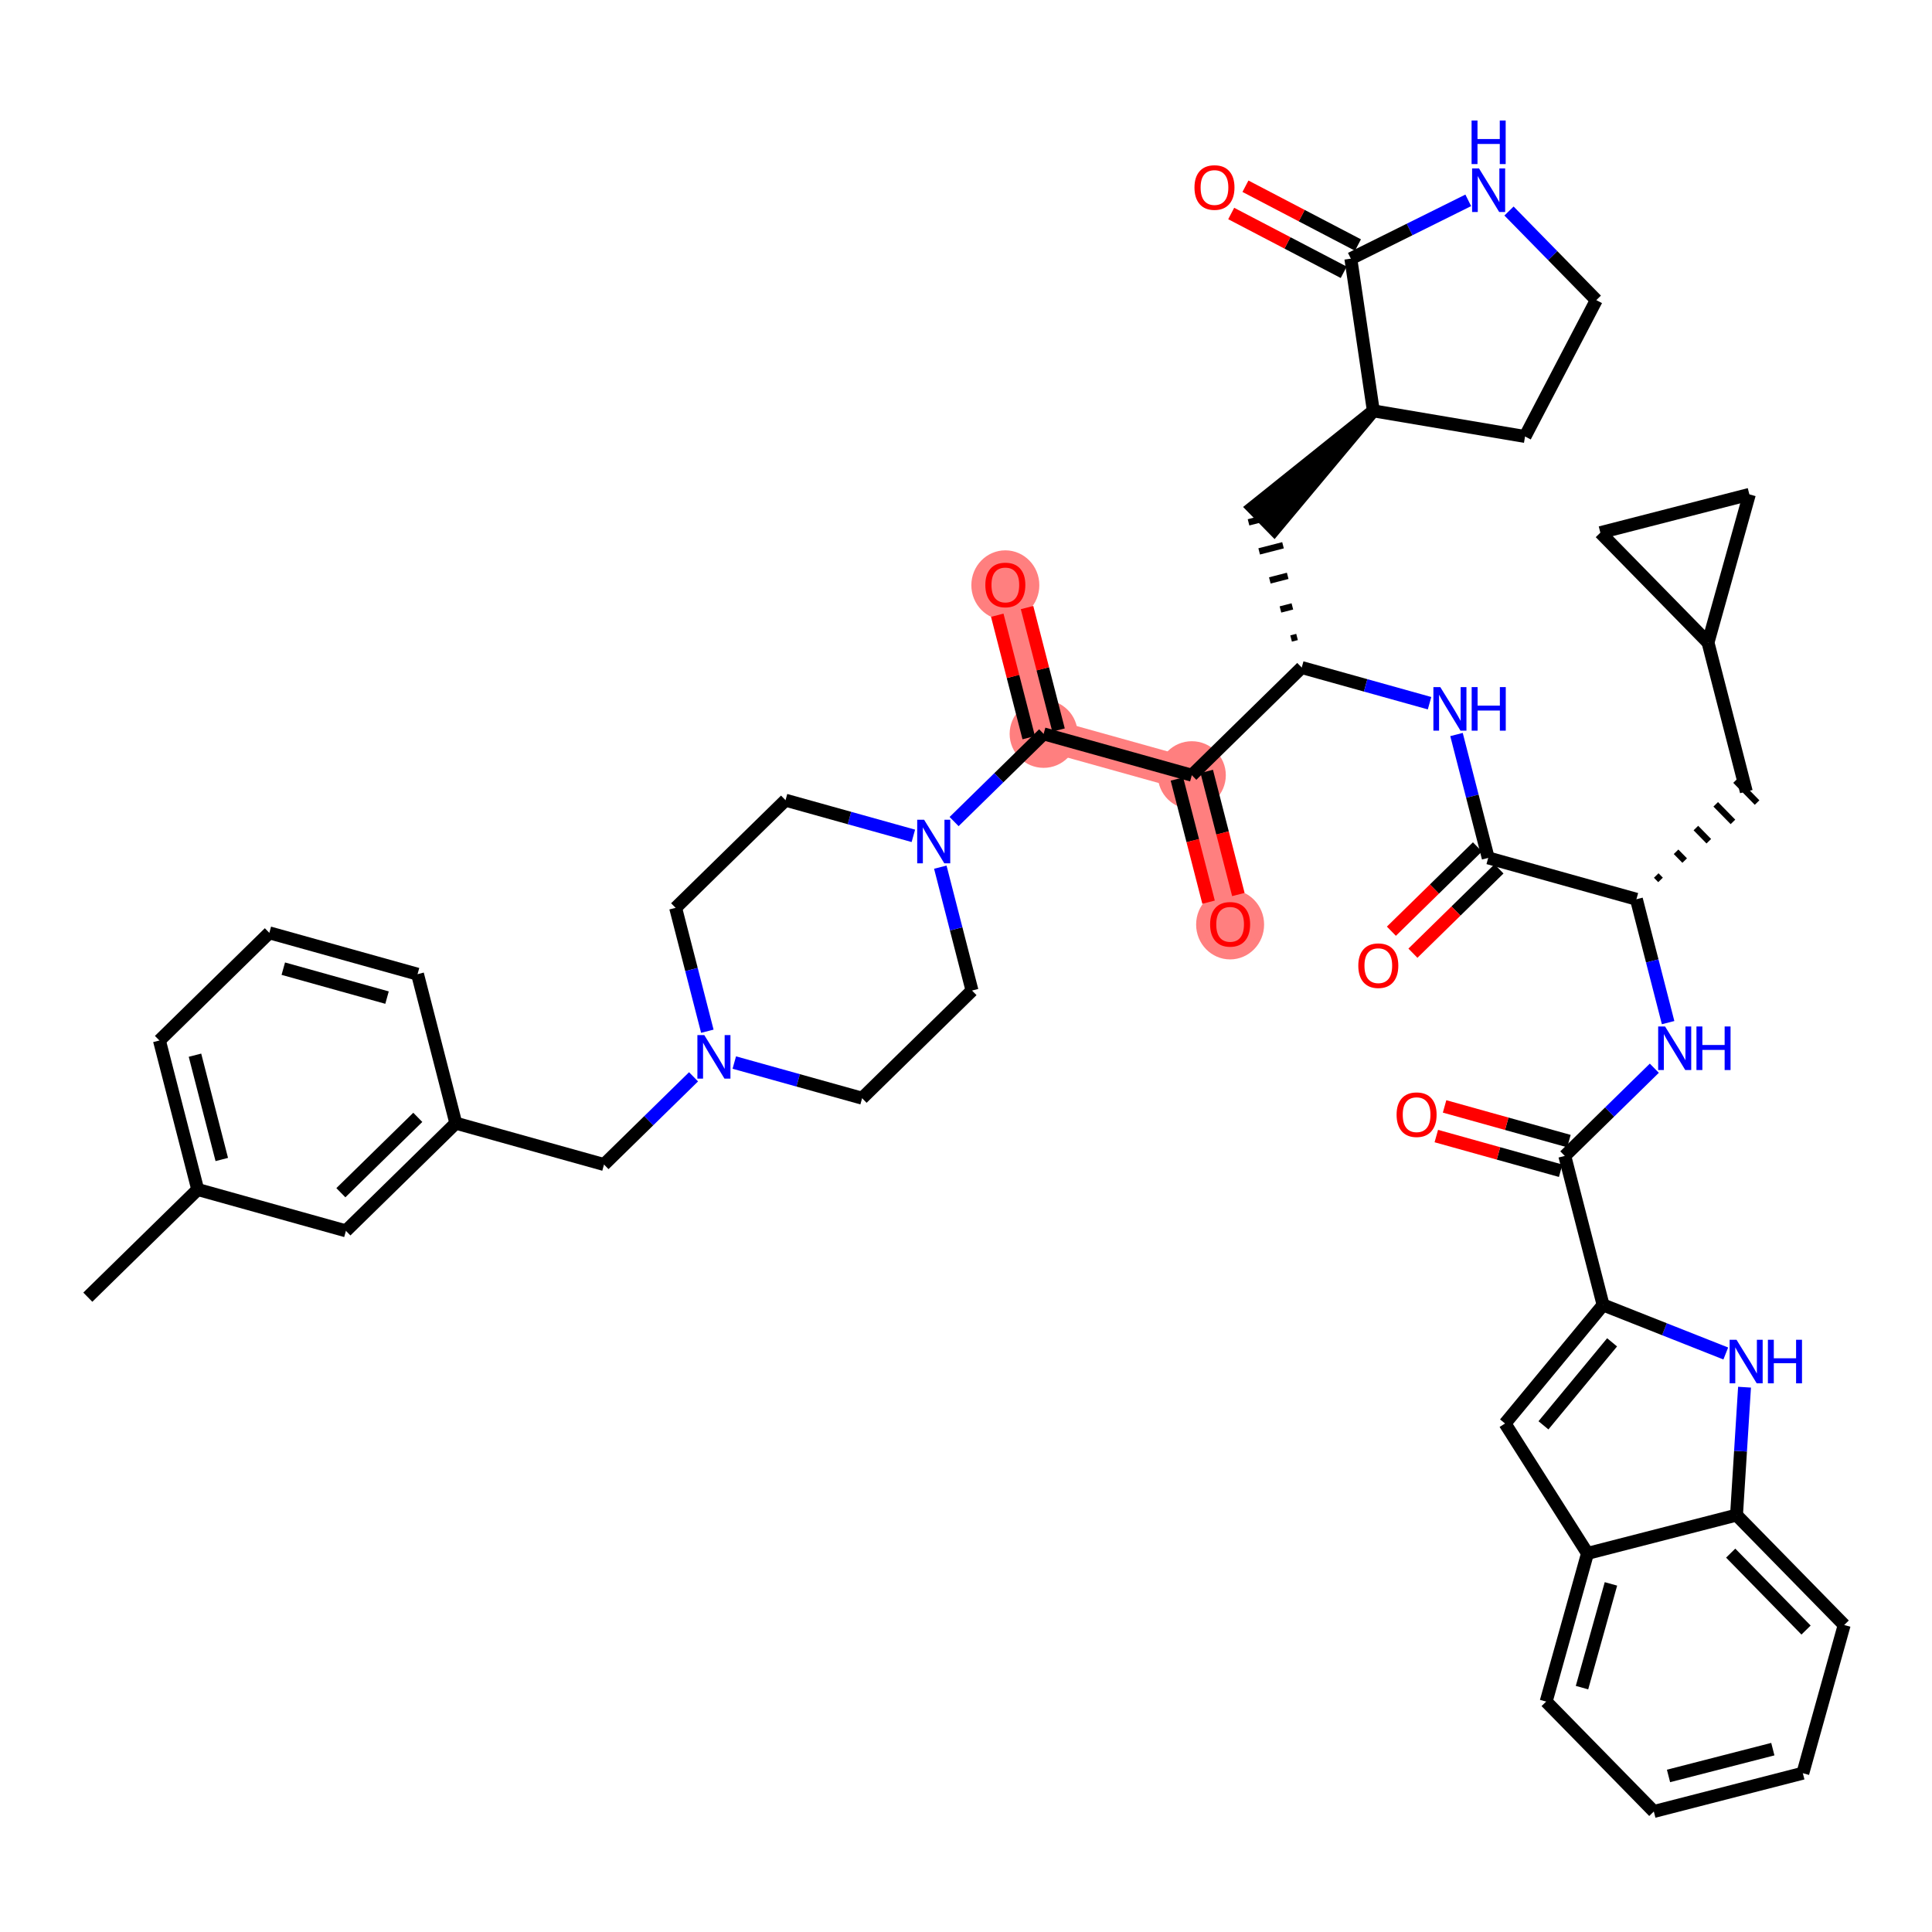 <?xml version='1.0' encoding='iso-8859-1'?>
<svg version='1.1' baseProfile='full'
              xmlns='http://www.w3.org/2000/svg'
                      xmlns:rdkit='http://www.rdkit.org/xml'
                      xmlns:xlink='http://www.w3.org/1999/xlink'
                  xml:space='preserve'
width='300px' height='300px' viewBox='0 0 300 300'>
<!-- END OF HEADER -->
<rect style='opacity:1.0;fill:#FFFFFF;stroke:none' width='300' height='300' x='0' y='0'> </rect>
<rect style='opacity:1.0;fill:#FFFFFF;stroke:none' width='300' height='300' x='0' y='0'> </rect>
<path d='M 162.054,113.954 L 156.109,90.815' style='fill:none;fill-rule:evenodd;stroke:#FF7F7F;stroke-width:5.1px;stroke-linecap:butt;stroke-linejoin:miter;stroke-opacity:1' />
<path d='M 162.054,113.954 L 185.066,120.374' style='fill:none;fill-rule:evenodd;stroke:#FF7F7F;stroke-width:5.1px;stroke-linecap:butt;stroke-linejoin:miter;stroke-opacity:1' />
<path d='M 185.066,120.374 L 191.012,143.512' style='fill:none;fill-rule:evenodd;stroke:#FF7F7F;stroke-width:5.1px;stroke-linecap:butt;stroke-linejoin:miter;stroke-opacity:1' />
<ellipse cx='162.054' cy='113.954' rx='4.778' ry='4.778'  style='fill:#FF7F7F;fill-rule:evenodd;stroke:#FF7F7F;stroke-width:1.0px;stroke-linecap:butt;stroke-linejoin:miter;stroke-opacity:1' />
<ellipse cx='156.109' cy='90.868' rx='4.778' ry='4.912'  style='fill:#FF7F7F;fill-rule:evenodd;stroke:#FF7F7F;stroke-width:1.0px;stroke-linecap:butt;stroke-linejoin:miter;stroke-opacity:1' />
<ellipse cx='185.066' cy='120.374' rx='4.778' ry='4.778'  style='fill:#FF7F7F;fill-rule:evenodd;stroke:#FF7F7F;stroke-width:1.0px;stroke-linecap:butt;stroke-linejoin:miter;stroke-opacity:1' />
<ellipse cx='191.012' cy='143.565' rx='4.778' ry='4.912'  style='fill:#FF7F7F;fill-rule:evenodd;stroke:#FF7F7F;stroke-width:1.0px;stroke-linecap:butt;stroke-linejoin:miter;stroke-opacity:1' />
<path class='bond-0 atom-0 atom-1' d='M 13.636,201.424 L 30.702,184.706' style='fill:none;fill-rule:evenodd;stroke:#000000;stroke-width:2.0px;stroke-linecap:butt;stroke-linejoin:miter;stroke-opacity:1' />
<path class='bond-1 atom-1 atom-2' d='M 30.702,184.706 L 24.756,161.567' style='fill:none;fill-rule:evenodd;stroke:#000000;stroke-width:2.0px;stroke-linecap:butt;stroke-linejoin:miter;stroke-opacity:1' />
<path class='bond-1 atom-1 atom-2' d='M 34.438,180.046 L 30.276,163.849' style='fill:none;fill-rule:evenodd;stroke:#000000;stroke-width:2.0px;stroke-linecap:butt;stroke-linejoin:miter;stroke-opacity:1' />
<path class='bond-45 atom-45 atom-1' d='M 53.714,191.126 L 30.702,184.706' style='fill:none;fill-rule:evenodd;stroke:#000000;stroke-width:2.0px;stroke-linecap:butt;stroke-linejoin:miter;stroke-opacity:1' />
<path class='bond-2 atom-2 atom-3' d='M 24.756,161.567 L 41.822,144.849' style='fill:none;fill-rule:evenodd;stroke:#000000;stroke-width:2.0px;stroke-linecap:butt;stroke-linejoin:miter;stroke-opacity:1' />
<path class='bond-3 atom-3 atom-4' d='M 41.822,144.849 L 64.834,151.269' style='fill:none;fill-rule:evenodd;stroke:#000000;stroke-width:2.0px;stroke-linecap:butt;stroke-linejoin:miter;stroke-opacity:1' />
<path class='bond-3 atom-3 atom-4' d='M 43.99,150.414 L 60.098,154.908' style='fill:none;fill-rule:evenodd;stroke:#000000;stroke-width:2.0px;stroke-linecap:butt;stroke-linejoin:miter;stroke-opacity:1' />
<path class='bond-4 atom-4 atom-5' d='M 64.834,151.269 L 70.779,174.407' style='fill:none;fill-rule:evenodd;stroke:#000000;stroke-width:2.0px;stroke-linecap:butt;stroke-linejoin:miter;stroke-opacity:1' />
<path class='bond-5 atom-5 atom-6' d='M 70.779,174.407 L 93.791,180.828' style='fill:none;fill-rule:evenodd;stroke:#000000;stroke-width:2.0px;stroke-linecap:butt;stroke-linejoin:miter;stroke-opacity:1' />
<path class='bond-44 atom-5 atom-45' d='M 70.779,174.407 L 53.714,191.126' style='fill:none;fill-rule:evenodd;stroke:#000000;stroke-width:2.0px;stroke-linecap:butt;stroke-linejoin:miter;stroke-opacity:1' />
<path class='bond-44 atom-5 atom-45' d='M 64.876,173.502 L 52.93,185.205' style='fill:none;fill-rule:evenodd;stroke:#000000;stroke-width:2.0px;stroke-linecap:butt;stroke-linejoin:miter;stroke-opacity:1' />
<path class='bond-6 atom-6 atom-7' d='M 93.791,180.828 L 100.742,174.018' style='fill:none;fill-rule:evenodd;stroke:#000000;stroke-width:2.0px;stroke-linecap:butt;stroke-linejoin:miter;stroke-opacity:1' />
<path class='bond-6 atom-6 atom-7' d='M 100.742,174.018 L 107.694,167.208' style='fill:none;fill-rule:evenodd;stroke:#0000FF;stroke-width:2.0px;stroke-linecap:butt;stroke-linejoin:miter;stroke-opacity:1' />
<path class='bond-7 atom-7 atom-8' d='M 114.02,164.992 L 123.944,167.76' style='fill:none;fill-rule:evenodd;stroke:#0000FF;stroke-width:2.0px;stroke-linecap:butt;stroke-linejoin:miter;stroke-opacity:1' />
<path class='bond-7 atom-7 atom-8' d='M 123.944,167.76 L 133.868,170.529' style='fill:none;fill-rule:evenodd;stroke:#000000;stroke-width:2.0px;stroke-linecap:butt;stroke-linejoin:miter;stroke-opacity:1' />
<path class='bond-46 atom-44 atom-7' d='M 104.911,140.97 L 107.373,150.55' style='fill:none;fill-rule:evenodd;stroke:#000000;stroke-width:2.0px;stroke-linecap:butt;stroke-linejoin:miter;stroke-opacity:1' />
<path class='bond-46 atom-44 atom-7' d='M 107.373,150.55 L 109.834,160.129' style='fill:none;fill-rule:evenodd;stroke:#0000FF;stroke-width:2.0px;stroke-linecap:butt;stroke-linejoin:miter;stroke-opacity:1' />
<path class='bond-8 atom-8 atom-9' d='M 133.868,170.529 L 150.934,153.811' style='fill:none;fill-rule:evenodd;stroke:#000000;stroke-width:2.0px;stroke-linecap:butt;stroke-linejoin:miter;stroke-opacity:1' />
<path class='bond-9 atom-9 atom-10' d='M 150.934,153.811 L 148.473,144.232' style='fill:none;fill-rule:evenodd;stroke:#000000;stroke-width:2.0px;stroke-linecap:butt;stroke-linejoin:miter;stroke-opacity:1' />
<path class='bond-9 atom-9 atom-10' d='M 148.473,144.232 L 146.011,134.652' style='fill:none;fill-rule:evenodd;stroke:#0000FF;stroke-width:2.0px;stroke-linecap:butt;stroke-linejoin:miter;stroke-opacity:1' />
<path class='bond-10 atom-10 atom-11' d='M 148.152,127.573 L 155.103,120.763' style='fill:none;fill-rule:evenodd;stroke:#0000FF;stroke-width:2.0px;stroke-linecap:butt;stroke-linejoin:miter;stroke-opacity:1' />
<path class='bond-10 atom-10 atom-11' d='M 155.103,120.763 L 162.054,113.954' style='fill:none;fill-rule:evenodd;stroke:#000000;stroke-width:2.0px;stroke-linecap:butt;stroke-linejoin:miter;stroke-opacity:1' />
<path class='bond-42 atom-10 atom-43' d='M 141.825,129.79 L 131.901,127.021' style='fill:none;fill-rule:evenodd;stroke:#0000FF;stroke-width:2.0px;stroke-linecap:butt;stroke-linejoin:miter;stroke-opacity:1' />
<path class='bond-42 atom-10 atom-43' d='M 131.901,127.021 L 121.977,124.252' style='fill:none;fill-rule:evenodd;stroke:#000000;stroke-width:2.0px;stroke-linecap:butt;stroke-linejoin:miter;stroke-opacity:1' />
<path class='bond-11 atom-11 atom-12' d='M 164.368,113.359 L 161.925,103.851' style='fill:none;fill-rule:evenodd;stroke:#000000;stroke-width:2.0px;stroke-linecap:butt;stroke-linejoin:miter;stroke-opacity:1' />
<path class='bond-11 atom-11 atom-12' d='M 161.925,103.851 L 159.482,94.344' style='fill:none;fill-rule:evenodd;stroke:#FF0000;stroke-width:2.0px;stroke-linecap:butt;stroke-linejoin:miter;stroke-opacity:1' />
<path class='bond-11 atom-11 atom-12' d='M 159.74,114.548 L 157.297,105.041' style='fill:none;fill-rule:evenodd;stroke:#000000;stroke-width:2.0px;stroke-linecap:butt;stroke-linejoin:miter;stroke-opacity:1' />
<path class='bond-11 atom-11 atom-12' d='M 157.297,105.041 L 154.854,95.533' style='fill:none;fill-rule:evenodd;stroke:#FF0000;stroke-width:2.0px;stroke-linecap:butt;stroke-linejoin:miter;stroke-opacity:1' />
<path class='bond-12 atom-11 atom-13' d='M 162.054,113.954 L 185.066,120.374' style='fill:none;fill-rule:evenodd;stroke:#000000;stroke-width:2.0px;stroke-linecap:butt;stroke-linejoin:miter;stroke-opacity:1' />
<path class='bond-13 atom-13 atom-14' d='M 182.752,120.968 L 185.209,130.529' style='fill:none;fill-rule:evenodd;stroke:#000000;stroke-width:2.0px;stroke-linecap:butt;stroke-linejoin:miter;stroke-opacity:1' />
<path class='bond-13 atom-13 atom-14' d='M 185.209,130.529 L 187.665,140.089' style='fill:none;fill-rule:evenodd;stroke:#FF0000;stroke-width:2.0px;stroke-linecap:butt;stroke-linejoin:miter;stroke-opacity:1' />
<path class='bond-13 atom-13 atom-14' d='M 187.38,119.779 L 189.836,129.339' style='fill:none;fill-rule:evenodd;stroke:#000000;stroke-width:2.0px;stroke-linecap:butt;stroke-linejoin:miter;stroke-opacity:1' />
<path class='bond-13 atom-13 atom-14' d='M 189.836,129.339 L 192.293,138.9' style='fill:none;fill-rule:evenodd;stroke:#FF0000;stroke-width:2.0px;stroke-linecap:butt;stroke-linejoin:miter;stroke-opacity:1' />
<path class='bond-14 atom-13 atom-15' d='M 185.066,120.374 L 202.132,103.655' style='fill:none;fill-rule:evenodd;stroke:#000000;stroke-width:2.0px;stroke-linecap:butt;stroke-linejoin:miter;stroke-opacity:1' />
<path class='bond-15 atom-15 atom-16' d='M 201.405,98.909 L 200.48,99.147' style='fill:none;fill-rule:evenodd;stroke:#000000;stroke-width:1.0px;stroke-linecap:butt;stroke-linejoin:miter;stroke-opacity:1' />
<path class='bond-15 atom-15 atom-16' d='M 200.679,94.162 L 198.828,94.638' style='fill:none;fill-rule:evenodd;stroke:#000000;stroke-width:1.0px;stroke-linecap:butt;stroke-linejoin:miter;stroke-opacity:1' />
<path class='bond-15 atom-15 atom-16' d='M 199.953,89.415 L 197.176,90.129' style='fill:none;fill-rule:evenodd;stroke:#000000;stroke-width:1.0px;stroke-linecap:butt;stroke-linejoin:miter;stroke-opacity:1' />
<path class='bond-15 atom-15 atom-16' d='M 199.226,84.669 L 195.524,85.62' style='fill:none;fill-rule:evenodd;stroke:#000000;stroke-width:1.0px;stroke-linecap:butt;stroke-linejoin:miter;stroke-opacity:1' />
<path class='bond-15 atom-15 atom-16' d='M 198.5,79.922 L 193.872,81.111' style='fill:none;fill-rule:evenodd;stroke:#000000;stroke-width:1.0px;stroke-linecap:butt;stroke-linejoin:miter;stroke-opacity:1' />
<path class='bond-22 atom-15 atom-23' d='M 202.132,103.655 L 212.056,106.424' style='fill:none;fill-rule:evenodd;stroke:#000000;stroke-width:2.0px;stroke-linecap:butt;stroke-linejoin:miter;stroke-opacity:1' />
<path class='bond-22 atom-15 atom-23' d='M 212.056,106.424 L 221.98,109.193' style='fill:none;fill-rule:evenodd;stroke:#0000FF;stroke-width:2.0px;stroke-linecap:butt;stroke-linejoin:miter;stroke-opacity:1' />
<path class='bond-16 atom-17 atom-16' d='M 213.252,63.798 L 194.514,78.81 L 197.858,82.223 Z' style='fill:#000000;fill-rule:evenodd;fill-opacity:1;stroke:#000000;stroke-width:2.0px;stroke-linecap:butt;stroke-linejoin:miter;stroke-opacity:1;' />
<path class='bond-17 atom-17 atom-18' d='M 213.252,63.798 L 236.808,67.778' style='fill:none;fill-rule:evenodd;stroke:#000000;stroke-width:2.0px;stroke-linecap:butt;stroke-linejoin:miter;stroke-opacity:1' />
<path class='bond-47 atom-21 atom-17' d='M 209.757,40.165 L 213.252,63.798' style='fill:none;fill-rule:evenodd;stroke:#000000;stroke-width:2.0px;stroke-linecap:butt;stroke-linejoin:miter;stroke-opacity:1' />
<path class='bond-18 atom-18 atom-19' d='M 236.808,67.778 L 247.873,46.604' style='fill:none;fill-rule:evenodd;stroke:#000000;stroke-width:2.0px;stroke-linecap:butt;stroke-linejoin:miter;stroke-opacity:1' />
<path class='bond-19 atom-19 atom-20' d='M 247.873,46.604 L 241.095,39.685' style='fill:none;fill-rule:evenodd;stroke:#000000;stroke-width:2.0px;stroke-linecap:butt;stroke-linejoin:miter;stroke-opacity:1' />
<path class='bond-19 atom-19 atom-20' d='M 241.095,39.685 L 234.317,32.767' style='fill:none;fill-rule:evenodd;stroke:#0000FF;stroke-width:2.0px;stroke-linecap:butt;stroke-linejoin:miter;stroke-opacity:1' />
<path class='bond-20 atom-20 atom-21' d='M 227.991,31.109 L 218.874,35.637' style='fill:none;fill-rule:evenodd;stroke:#0000FF;stroke-width:2.0px;stroke-linecap:butt;stroke-linejoin:miter;stroke-opacity:1' />
<path class='bond-20 atom-20 atom-21' d='M 218.874,35.637 L 209.757,40.165' style='fill:none;fill-rule:evenodd;stroke:#000000;stroke-width:2.0px;stroke-linecap:butt;stroke-linejoin:miter;stroke-opacity:1' />
<path class='bond-21 atom-21 atom-22' d='M 210.864,38.047 L 202.128,33.483' style='fill:none;fill-rule:evenodd;stroke:#000000;stroke-width:2.0px;stroke-linecap:butt;stroke-linejoin:miter;stroke-opacity:1' />
<path class='bond-21 atom-21 atom-22' d='M 202.128,33.483 L 193.393,28.918' style='fill:none;fill-rule:evenodd;stroke:#FF0000;stroke-width:2.0px;stroke-linecap:butt;stroke-linejoin:miter;stroke-opacity:1' />
<path class='bond-21 atom-21 atom-22' d='M 208.651,42.282 L 199.915,37.717' style='fill:none;fill-rule:evenodd;stroke:#000000;stroke-width:2.0px;stroke-linecap:butt;stroke-linejoin:miter;stroke-opacity:1' />
<path class='bond-21 atom-21 atom-22' d='M 199.915,37.717 L 191.18,33.153' style='fill:none;fill-rule:evenodd;stroke:#FF0000;stroke-width:2.0px;stroke-linecap:butt;stroke-linejoin:miter;stroke-opacity:1' />
<path class='bond-23 atom-23 atom-24' d='M 226.166,114.056 L 228.627,123.635' style='fill:none;fill-rule:evenodd;stroke:#0000FF;stroke-width:2.0px;stroke-linecap:butt;stroke-linejoin:miter;stroke-opacity:1' />
<path class='bond-23 atom-23 atom-24' d='M 228.627,123.635 L 231.089,133.214' style='fill:none;fill-rule:evenodd;stroke:#000000;stroke-width:2.0px;stroke-linecap:butt;stroke-linejoin:miter;stroke-opacity:1' />
<path class='bond-24 atom-24 atom-25' d='M 229.417,131.508 L 222.736,138.053' style='fill:none;fill-rule:evenodd;stroke:#000000;stroke-width:2.0px;stroke-linecap:butt;stroke-linejoin:miter;stroke-opacity:1' />
<path class='bond-24 atom-24 atom-25' d='M 222.736,138.053 L 216.054,144.598' style='fill:none;fill-rule:evenodd;stroke:#FF0000;stroke-width:2.0px;stroke-linecap:butt;stroke-linejoin:miter;stroke-opacity:1' />
<path class='bond-24 atom-24 atom-25' d='M 232.761,134.921 L 226.079,141.466' style='fill:none;fill-rule:evenodd;stroke:#000000;stroke-width:2.0px;stroke-linecap:butt;stroke-linejoin:miter;stroke-opacity:1' />
<path class='bond-24 atom-24 atom-25' d='M 226.079,141.466 L 219.398,148.012' style='fill:none;fill-rule:evenodd;stroke:#FF0000;stroke-width:2.0px;stroke-linecap:butt;stroke-linejoin:miter;stroke-opacity:1' />
<path class='bond-25 atom-24 atom-26' d='M 231.089,133.214 L 254.101,139.634' style='fill:none;fill-rule:evenodd;stroke:#000000;stroke-width:2.0px;stroke-linecap:butt;stroke-linejoin:miter;stroke-opacity:1' />
<path class='bond-26 atom-26 atom-27' d='M 257.848,136.632 L 257.179,135.949' style='fill:none;fill-rule:evenodd;stroke:#000000;stroke-width:1.0px;stroke-linecap:butt;stroke-linejoin:miter;stroke-opacity:1' />
<path class='bond-26 atom-26 atom-27' d='M 261.596,133.63 L 260.258,132.264' style='fill:none;fill-rule:evenodd;stroke:#000000;stroke-width:1.0px;stroke-linecap:butt;stroke-linejoin:miter;stroke-opacity:1' />
<path class='bond-26 atom-26 atom-27' d='M 265.343,130.627 L 263.337,128.579' style='fill:none;fill-rule:evenodd;stroke:#000000;stroke-width:1.0px;stroke-linecap:butt;stroke-linejoin:miter;stroke-opacity:1' />
<path class='bond-26 atom-26 atom-27' d='M 269.091,127.625 L 266.416,124.894' style='fill:none;fill-rule:evenodd;stroke:#000000;stroke-width:1.0px;stroke-linecap:butt;stroke-linejoin:miter;stroke-opacity:1' />
<path class='bond-26 atom-26 atom-27' d='M 272.838,124.622 L 269.495,121.209' style='fill:none;fill-rule:evenodd;stroke:#000000;stroke-width:1.0px;stroke-linecap:butt;stroke-linejoin:miter;stroke-opacity:1' />
<path class='bond-30 atom-26 atom-31' d='M 254.101,139.634 L 256.562,149.214' style='fill:none;fill-rule:evenodd;stroke:#000000;stroke-width:2.0px;stroke-linecap:butt;stroke-linejoin:miter;stroke-opacity:1' />
<path class='bond-30 atom-26 atom-31' d='M 256.562,149.214 L 259.024,158.793' style='fill:none;fill-rule:evenodd;stroke:#0000FF;stroke-width:2.0px;stroke-linecap:butt;stroke-linejoin:miter;stroke-opacity:1' />
<path class='bond-27 atom-27 atom-28' d='M 271.166,122.916 L 265.221,99.777' style='fill:none;fill-rule:evenodd;stroke:#000000;stroke-width:2.0px;stroke-linecap:butt;stroke-linejoin:miter;stroke-opacity:1' />
<path class='bond-28 atom-28 atom-29' d='M 265.221,99.777 L 248.502,82.711' style='fill:none;fill-rule:evenodd;stroke:#000000;stroke-width:2.0px;stroke-linecap:butt;stroke-linejoin:miter;stroke-opacity:1' />
<path class='bond-48 atom-30 atom-28' d='M 271.641,76.766 L 265.221,99.777' style='fill:none;fill-rule:evenodd;stroke:#000000;stroke-width:2.0px;stroke-linecap:butt;stroke-linejoin:miter;stroke-opacity:1' />
<path class='bond-29 atom-29 atom-30' d='M 248.502,82.711 L 271.641,76.766' style='fill:none;fill-rule:evenodd;stroke:#000000;stroke-width:2.0px;stroke-linecap:butt;stroke-linejoin:miter;stroke-opacity:1' />
<path class='bond-31 atom-31 atom-32' d='M 256.883,165.872 L 249.932,172.682' style='fill:none;fill-rule:evenodd;stroke:#0000FF;stroke-width:2.0px;stroke-linecap:butt;stroke-linejoin:miter;stroke-opacity:1' />
<path class='bond-31 atom-31 atom-32' d='M 249.932,172.682 L 242.98,179.491' style='fill:none;fill-rule:evenodd;stroke:#000000;stroke-width:2.0px;stroke-linecap:butt;stroke-linejoin:miter;stroke-opacity:1' />
<path class='bond-32 atom-32 atom-33' d='M 243.623,177.19 L 233.968,174.497' style='fill:none;fill-rule:evenodd;stroke:#000000;stroke-width:2.0px;stroke-linecap:butt;stroke-linejoin:miter;stroke-opacity:1' />
<path class='bond-32 atom-32 atom-33' d='M 233.968,174.497 L 224.314,171.803' style='fill:none;fill-rule:evenodd;stroke:#FF0000;stroke-width:2.0px;stroke-linecap:butt;stroke-linejoin:miter;stroke-opacity:1' />
<path class='bond-32 atom-32 atom-33' d='M 242.338,181.793 L 232.684,179.099' style='fill:none;fill-rule:evenodd;stroke:#000000;stroke-width:2.0px;stroke-linecap:butt;stroke-linejoin:miter;stroke-opacity:1' />
<path class='bond-32 atom-32 atom-33' d='M 232.684,179.099 L 223.03,176.406' style='fill:none;fill-rule:evenodd;stroke:#FF0000;stroke-width:2.0px;stroke-linecap:butt;stroke-linejoin:miter;stroke-opacity:1' />
<path class='bond-33 atom-32 atom-34' d='M 242.98,179.491 L 248.926,202.63' style='fill:none;fill-rule:evenodd;stroke:#000000;stroke-width:2.0px;stroke-linecap:butt;stroke-linejoin:miter;stroke-opacity:1' />
<path class='bond-34 atom-34 atom-35' d='M 248.926,202.63 L 233.701,221.041' style='fill:none;fill-rule:evenodd;stroke:#000000;stroke-width:2.0px;stroke-linecap:butt;stroke-linejoin:miter;stroke-opacity:1' />
<path class='bond-34 atom-34 atom-35' d='M 250.325,208.437 L 239.667,221.324' style='fill:none;fill-rule:evenodd;stroke:#000000;stroke-width:2.0px;stroke-linecap:butt;stroke-linejoin:miter;stroke-opacity:1' />
<path class='bond-49 atom-42 atom-34' d='M 267.978,210.169 L 258.452,206.4' style='fill:none;fill-rule:evenodd;stroke:#0000FF;stroke-width:2.0px;stroke-linecap:butt;stroke-linejoin:miter;stroke-opacity:1' />
<path class='bond-49 atom-42 atom-34' d='M 258.452,206.4 L 248.926,202.63' style='fill:none;fill-rule:evenodd;stroke:#000000;stroke-width:2.0px;stroke-linecap:butt;stroke-linejoin:miter;stroke-opacity:1' />
<path class='bond-35 atom-35 atom-36' d='M 233.701,221.041 L 246.506,241.21' style='fill:none;fill-rule:evenodd;stroke:#000000;stroke-width:2.0px;stroke-linecap:butt;stroke-linejoin:miter;stroke-opacity:1' />
<path class='bond-36 atom-36 atom-37' d='M 246.506,241.21 L 240.086,264.221' style='fill:none;fill-rule:evenodd;stroke:#000000;stroke-width:2.0px;stroke-linecap:butt;stroke-linejoin:miter;stroke-opacity:1' />
<path class='bond-36 atom-36 atom-37' d='M 250.146,245.946 L 245.652,262.054' style='fill:none;fill-rule:evenodd;stroke:#000000;stroke-width:2.0px;stroke-linecap:butt;stroke-linejoin:miter;stroke-opacity:1' />
<path class='bond-50 atom-41 atom-36' d='M 269.645,235.264 L 246.506,241.21' style='fill:none;fill-rule:evenodd;stroke:#000000;stroke-width:2.0px;stroke-linecap:butt;stroke-linejoin:miter;stroke-opacity:1' />
<path class='bond-37 atom-37 atom-38' d='M 240.086,264.221 L 256.805,281.287' style='fill:none;fill-rule:evenodd;stroke:#000000;stroke-width:2.0px;stroke-linecap:butt;stroke-linejoin:miter;stroke-opacity:1' />
<path class='bond-38 atom-38 atom-39' d='M 256.805,281.287 L 279.943,275.341' style='fill:none;fill-rule:evenodd;stroke:#000000;stroke-width:2.0px;stroke-linecap:butt;stroke-linejoin:miter;stroke-opacity:1' />
<path class='bond-38 atom-38 atom-39' d='M 259.086,275.768 L 275.284,271.606' style='fill:none;fill-rule:evenodd;stroke:#000000;stroke-width:2.0px;stroke-linecap:butt;stroke-linejoin:miter;stroke-opacity:1' />
<path class='bond-39 atom-39 atom-40' d='M 279.943,275.341 L 286.364,252.33' style='fill:none;fill-rule:evenodd;stroke:#000000;stroke-width:2.0px;stroke-linecap:butt;stroke-linejoin:miter;stroke-opacity:1' />
<path class='bond-40 atom-40 atom-41' d='M 286.364,252.33 L 269.645,235.264' style='fill:none;fill-rule:evenodd;stroke:#000000;stroke-width:2.0px;stroke-linecap:butt;stroke-linejoin:miter;stroke-opacity:1' />
<path class='bond-40 atom-40 atom-41' d='M 280.443,253.114 L 268.74,241.168' style='fill:none;fill-rule:evenodd;stroke:#000000;stroke-width:2.0px;stroke-linecap:butt;stroke-linejoin:miter;stroke-opacity:1' />
<path class='bond-41 atom-41 atom-42' d='M 269.645,235.264 L 270.268,225.332' style='fill:none;fill-rule:evenodd;stroke:#000000;stroke-width:2.0px;stroke-linecap:butt;stroke-linejoin:miter;stroke-opacity:1' />
<path class='bond-41 atom-41 atom-42' d='M 270.268,225.332 L 270.891,215.401' style='fill:none;fill-rule:evenodd;stroke:#0000FF;stroke-width:2.0px;stroke-linecap:butt;stroke-linejoin:miter;stroke-opacity:1' />
<path class='bond-43 atom-43 atom-44' d='M 121.977,124.252 L 104.911,140.97' style='fill:none;fill-rule:evenodd;stroke:#000000;stroke-width:2.0px;stroke-linecap:butt;stroke-linejoin:miter;stroke-opacity:1' />
<path  class='atom-7' d='M 109.361 160.726
L 111.578 164.31
Q 111.798 164.663, 112.152 165.304
Q 112.505 165.944, 112.524 165.982
L 112.524 160.726
L 113.423 160.726
L 113.423 167.492
L 112.496 167.492
L 110.116 163.574
Q 109.839 163.115, 109.543 162.59
Q 109.256 162.064, 109.17 161.902
L 109.17 167.492
L 108.291 167.492
L 108.291 160.726
L 109.361 160.726
' fill='#0000FF'/>
<path  class='atom-10' d='M 143.493 127.289
L 145.71 130.873
Q 145.93 131.226, 146.283 131.867
Q 146.637 132.507, 146.656 132.545
L 146.656 127.289
L 147.554 127.289
L 147.554 134.055
L 146.627 134.055
L 144.248 130.137
Q 143.971 129.678, 143.675 129.153
Q 143.388 128.627, 143.302 128.465
L 143.302 134.055
L 142.423 134.055
L 142.423 127.289
L 143.493 127.289
' fill='#0000FF'/>
<path  class='atom-12' d='M 153.003 90.834
Q 153.003 89.21, 153.806 88.302
Q 154.608 87.394, 156.109 87.394
Q 157.609 87.394, 158.412 88.302
Q 159.214 89.21, 159.214 90.834
Q 159.214 92.478, 158.402 93.414
Q 157.59 94.341, 156.109 94.341
Q 154.618 94.341, 153.806 93.414
Q 153.003 92.487, 153.003 90.834
M 156.109 93.577
Q 157.141 93.577, 157.695 92.889
Q 158.259 92.191, 158.259 90.834
Q 158.259 89.506, 157.695 88.837
Q 157.141 88.158, 156.109 88.158
Q 155.077 88.158, 154.513 88.827
Q 153.958 89.496, 153.958 90.834
Q 153.958 92.201, 154.513 92.889
Q 155.077 93.577, 156.109 93.577
' fill='#FF0000'/>
<path  class='atom-14' d='M 187.906 143.532
Q 187.906 141.907, 188.709 140.999
Q 189.511 140.091, 191.012 140.091
Q 192.512 140.091, 193.315 140.999
Q 194.117 141.907, 194.117 143.532
Q 194.117 145.175, 193.305 146.112
Q 192.493 147.039, 191.012 147.039
Q 189.521 147.039, 188.709 146.112
Q 187.906 145.185, 187.906 143.532
M 191.012 146.274
Q 192.044 146.274, 192.598 145.586
Q 193.162 144.889, 193.162 143.532
Q 193.162 142.203, 192.598 141.534
Q 192.044 140.856, 191.012 140.856
Q 189.98 140.856, 189.416 141.525
Q 188.862 142.194, 188.862 143.532
Q 188.862 144.898, 189.416 145.586
Q 189.98 146.274, 191.012 146.274
' fill='#FF0000'/>
<path  class='atom-20' d='M 229.659 26.155
L 231.876 29.739
Q 232.095 30.092, 232.449 30.733
Q 232.803 31.373, 232.822 31.411
L 232.822 26.155
L 233.72 26.155
L 233.72 32.921
L 232.793 32.921
L 230.413 29.003
Q 230.136 28.544, 229.84 28.019
Q 229.553 27.493, 229.467 27.331
L 229.467 32.921
L 228.588 32.921
L 228.588 26.155
L 229.659 26.155
' fill='#0000FF'/>
<path  class='atom-20' d='M 228.507 18.713
L 229.424 18.713
L 229.424 21.589
L 232.884 21.589
L 232.884 18.713
L 233.801 18.713
L 233.801 25.479
L 232.884 25.479
L 232.884 22.354
L 229.424 22.354
L 229.424 25.479
L 228.507 25.479
L 228.507 18.713
' fill='#0000FF'/>
<path  class='atom-22' d='M 185.478 29.119
Q 185.478 27.495, 186.28 26.587
Q 187.083 25.679, 188.583 25.679
Q 190.084 25.679, 190.886 26.587
Q 191.689 27.495, 191.689 29.119
Q 191.689 30.763, 190.877 31.7
Q 190.065 32.627, 188.583 32.627
Q 187.093 32.627, 186.28 31.7
Q 185.478 30.773, 185.478 29.119
M 188.583 31.862
Q 189.615 31.862, 190.17 31.174
Q 190.734 30.477, 190.734 29.119
Q 190.734 27.791, 190.17 27.122
Q 189.615 26.444, 188.583 26.444
Q 187.551 26.444, 186.987 27.113
Q 186.433 27.782, 186.433 29.119
Q 186.433 30.486, 186.987 31.174
Q 187.551 31.862, 188.583 31.862
' fill='#FF0000'/>
<path  class='atom-23' d='M 223.648 106.693
L 225.865 110.276
Q 226.085 110.63, 226.438 111.27
Q 226.792 111.91, 226.811 111.948
L 226.811 106.693
L 227.709 106.693
L 227.709 113.458
L 226.782 113.458
L 224.403 109.54
Q 224.126 109.082, 223.829 108.556
Q 223.543 108.03, 223.457 107.868
L 223.457 113.458
L 222.577 113.458
L 222.577 106.693
L 223.648 106.693
' fill='#0000FF'/>
<path  class='atom-23' d='M 228.521 106.693
L 229.439 106.693
L 229.439 109.569
L 232.898 109.569
L 232.898 106.693
L 233.815 106.693
L 233.815 113.458
L 232.898 113.458
L 232.898 110.333
L 229.439 110.333
L 229.439 113.458
L 228.521 113.458
L 228.521 106.693
' fill='#0000FF'/>
<path  class='atom-25' d='M 210.917 149.952
Q 210.917 148.327, 211.72 147.419
Q 212.523 146.512, 214.023 146.512
Q 215.524 146.512, 216.326 147.419
Q 217.129 148.327, 217.129 149.952
Q 217.129 151.595, 216.317 152.532
Q 215.504 153.459, 214.023 153.459
Q 212.532 153.459, 211.72 152.532
Q 210.917 151.605, 210.917 149.952
M 214.023 152.694
Q 215.055 152.694, 215.61 152.006
Q 216.173 151.309, 216.173 149.952
Q 216.173 148.623, 215.61 147.955
Q 215.055 147.276, 214.023 147.276
Q 212.991 147.276, 212.427 147.945
Q 211.873 148.614, 211.873 149.952
Q 211.873 151.318, 212.427 152.006
Q 212.991 152.694, 214.023 152.694
' fill='#FF0000'/>
<path  class='atom-31' d='M 258.551 159.39
L 260.768 162.974
Q 260.988 163.327, 261.341 163.967
Q 261.695 164.608, 261.714 164.646
L 261.714 159.39
L 262.612 159.39
L 262.612 166.156
L 261.685 166.156
L 259.306 162.238
Q 259.029 161.779, 258.732 161.254
Q 258.446 160.728, 258.36 160.566
L 258.36 166.156
L 257.48 166.156
L 257.48 159.39
L 258.551 159.39
' fill='#0000FF'/>
<path  class='atom-31' d='M 263.424 159.39
L 264.342 159.39
L 264.342 162.266
L 267.801 162.266
L 267.801 159.39
L 268.719 159.39
L 268.719 166.156
L 267.801 166.156
L 267.801 163.031
L 264.342 163.031
L 264.342 166.156
L 263.424 166.156
L 263.424 159.39
' fill='#0000FF'/>
<path  class='atom-33' d='M 216.863 173.09
Q 216.863 171.466, 217.666 170.558
Q 218.469 169.65, 219.969 169.65
Q 221.469 169.65, 222.272 170.558
Q 223.075 171.466, 223.075 173.09
Q 223.075 174.734, 222.262 175.671
Q 221.45 176.598, 219.969 176.598
Q 218.478 176.598, 217.666 175.671
Q 216.863 174.744, 216.863 173.09
M 219.969 175.833
Q 221.001 175.833, 221.555 175.145
Q 222.119 174.447, 222.119 173.09
Q 222.119 171.762, 221.555 171.093
Q 221.001 170.415, 219.969 170.415
Q 218.937 170.415, 218.373 171.084
Q 217.819 171.753, 217.819 173.09
Q 217.819 174.457, 218.373 175.145
Q 218.937 175.833, 219.969 175.833
' fill='#FF0000'/>
<path  class='atom-42' d='M 269.645 208.038
L 271.862 211.621
Q 272.082 211.975, 272.435 212.615
Q 272.789 213.255, 272.808 213.294
L 272.808 208.038
L 273.706 208.038
L 273.706 214.803
L 272.78 214.803
L 270.4 210.885
Q 270.123 210.427, 269.827 209.901
Q 269.54 209.376, 269.454 209.213
L 269.454 214.803
L 268.575 214.803
L 268.575 208.038
L 269.645 208.038
' fill='#0000FF'/>
<path  class='atom-42' d='M 274.519 208.038
L 275.436 208.038
L 275.436 210.914
L 278.895 210.914
L 278.895 208.038
L 279.813 208.038
L 279.813 214.803
L 278.895 214.803
L 278.895 211.679
L 275.436 211.679
L 275.436 214.803
L 274.519 214.803
L 274.519 208.038
' fill='#0000FF'/>
</svg>
